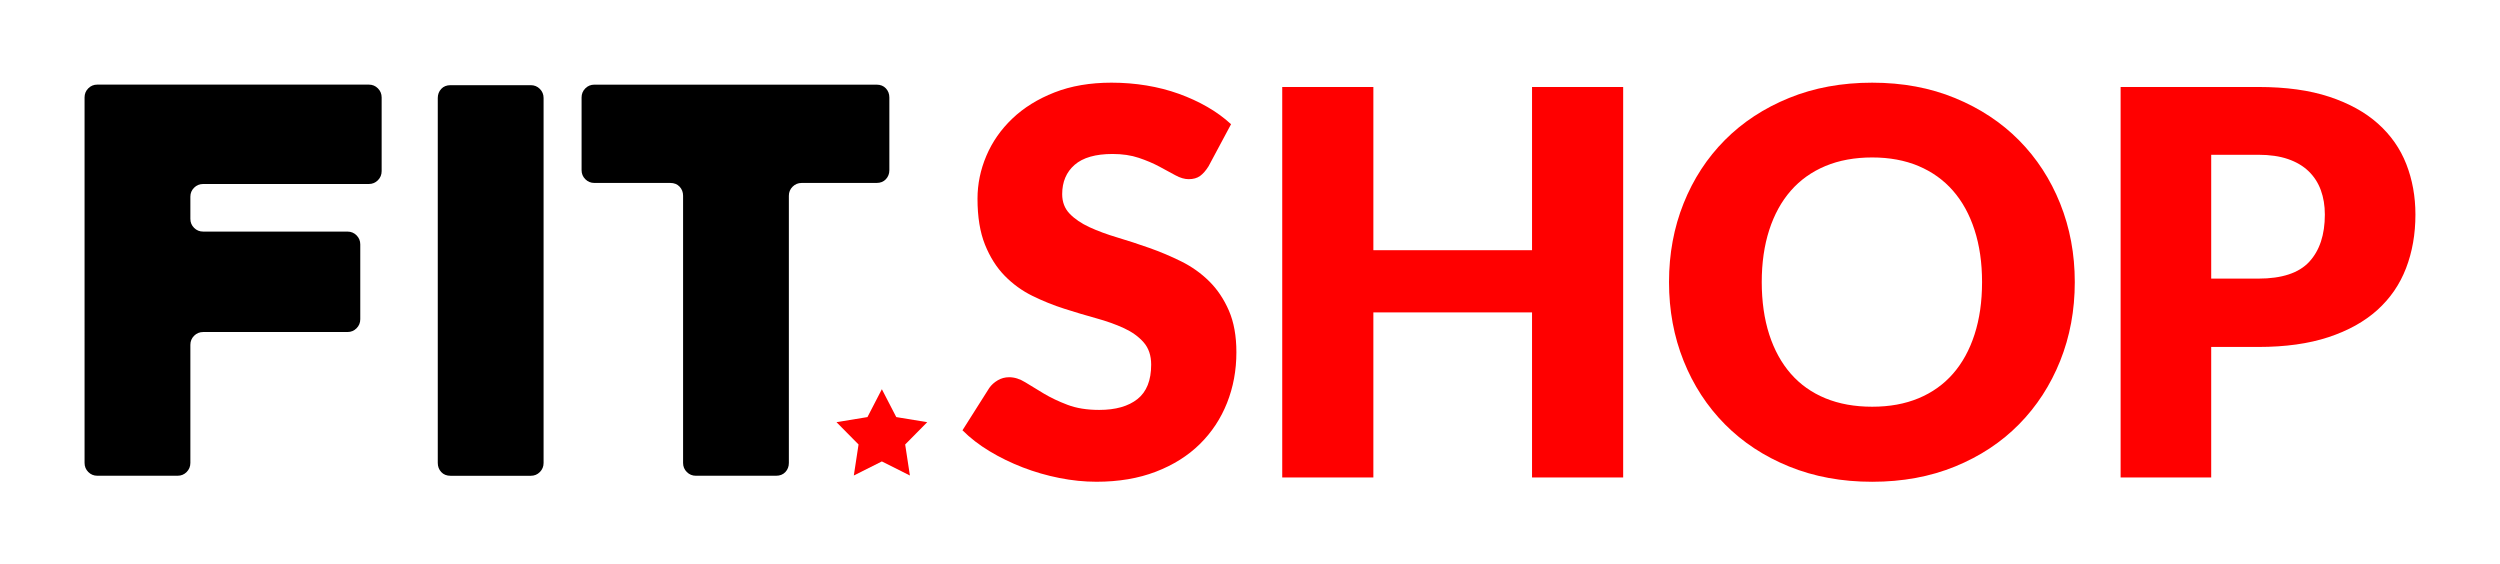 <svg viewBox="0 0 2161.44 488" version="1.1" xmlns="http://www.w3.org/2000/svg" id="OTRO">
  
  <defs>
    <style>
      .st0 {
        fill: red;
      }
    </style>
  </defs>
  <g id="color_2">
    <g>
      <g>
        <path d="M1044.86,143.79c-2.32,3.71-4.75,6.49-7.3,8.34s-5.83,2.78-9.85,2.78c-3.55,0-7.38-1.12-11.47-3.36s-8.72-4.75-13.9-7.53-11.09-5.29-17.73-7.53-14.22-3.36-22.71-3.36c-14.68,0-25.6,3.13-32.79,9.38-7.18,6.26-10.77,14.72-10.77,25.38,0,6.8,2.16,12.43,6.49,16.91,4.32,4.48,10,8.34,17.03,11.59s15.06,6.22,24.1,8.92c9.04,2.7,18.27,5.72,27.69,9.04,9.43,3.32,18.66,7.22,27.69,11.7,9.04,4.48,17.07,10.19,24.1,17.14,7.03,6.95,12.71,15.41,17.03,25.37,4.32,9.96,6.48,21.98,6.48,36.03,0,15.61-2.7,30.2-8.1,43.8-5.41,13.6-13.25,25.45-23.52,35.57s-22.94,18.07-38,23.87c-15.06,5.79-32.17,8.69-51.33,8.69-10.5,0-21.2-1.08-32.09-3.25-10.9-2.16-21.43-5.21-31.63-9.15-10.2-3.94-19.78-8.61-28.74-14.02s-16.77-11.43-23.41-18.07l23.18-36.61c1.85-2.63,4.28-4.83,7.3-6.61,3.01-1.77,6.29-2.66,9.84-2.66,4.64,0,9.31,1.47,14.02,4.4,4.71,2.94,10.04,6.18,15.99,9.73,5.94,3.55,12.77,6.8,20.5,9.73,7.73,2.94,16.84,4.4,27.35,4.4,14.21,0,25.26-3.13,33.13-9.39,7.88-6.26,11.83-16.18,11.83-29.77,0-7.88-2.17-14.29-6.49-19.23s-10.01-9.04-17.03-12.28c-7.03-3.25-15.03-6.1-23.99-8.57-8.95-2.47-18.15-5.21-27.57-8.23-9.43-3.01-18.62-6.72-27.58-11.12-8.95-4.4-16.95-10.19-23.98-17.38-7.03-7.18-12.71-16.14-17.03-26.88-4.32-10.73-6.48-23.98-6.48-39.74,0-12.67,2.54-25.03,7.65-37.08,5.1-12.05,12.59-22.79,22.48-32.21,9.88-9.42,22.01-16.95,36.38-22.59s30.82-8.46,49.36-8.46c10.35,0,20.43.81,30.23,2.43,9.81,1.62,19.13,4.02,27.93,7.18,8.8,3.17,17.03,6.95,24.68,11.35,7.64,4.4,14.48,9.38,20.51,14.95l-19.47,36.38v.02Z" class="st0"></path>
        <path d="M1403.35,75.2v337.62h-78.79v-142.74h-137.18v142.74h-78.79V75.2h78.79v141.12h137.18V75.2h78.79Z" class="st0"></path>
        <path d="M1793.81,243.89c0,24.41-4.22,47.12-12.63,68.13-8.43,21.01-20.28,39.28-35.57,54.8-15.29,15.53-33.71,27.69-55.27,36.5-21.55,8.81-45.45,13.21-71.71,13.21s-50.21-4.4-71.83-13.21c-21.63-8.81-40.13-20.97-55.5-36.5-15.37-15.52-27.26-33.79-35.68-54.8s-12.63-43.72-12.63-68.13,4.21-47.11,12.63-68.13c8.42-21.01,20.32-39.24,35.68-54.69,15.37-15.45,33.87-27.58,55.5-36.38,21.62-8.81,45.56-13.21,71.83-13.21s50.16,4.44,71.71,13.32c21.56,8.89,39.98,21.05,55.27,36.5s27.14,33.68,35.57,54.69c8.41,21.01,12.63,43.64,12.63,67.89h0ZM1713.64,243.89c0-16.68-2.17-31.71-6.5-45.07-4.32-13.36-10.54-24.68-18.65-33.95-8.12-9.27-18.04-16.37-29.77-21.32-11.74-4.94-25.11-7.42-40.09-7.42s-28.62,2.47-40.44,7.42c-11.81,4.95-21.78,12.05-29.89,21.32-8.11,9.27-14.33,20.59-18.66,33.95-4.32,13.37-6.48,28.39-6.48,45.07s2.17,31.94,6.48,45.3c4.33,13.36,10.55,24.68,18.66,33.95,8.11,9.27,18.07,16.34,29.89,21.2,11.83,4.86,25.29,7.3,40.44,7.3s28.35-2.43,40.09-7.3c11.73-4.87,21.66-11.94,29.77-21.2,8.11-9.27,14.33-20.58,18.65-33.95,4.33-13.36,6.5-28.46,6.5-45.3Z" class="st0"></path>
        <path d="M1952.54,75.2c23.8,0,44.23,2.82,61.29,8.46,17.07,5.64,31.12,13.4,42.17,23.29,11.05,9.89,19.2,21.55,24.45,34.99,5.24,13.44,7.87,27.96,7.87,43.56,0,16.84-2.7,32.29-8.1,46.34-5.41,14.06-13.67,26.11-24.8,36.15-11.12,10.04-25.22,17.88-42.29,23.52s-37.28,8.46-60.6,8.46h-40.78v112.85h-78.32V75.2h119.11ZM1952.54,240.88c20.39,0,35.08-4.86,44.03-14.6,8.95-9.73,13.44-23.32,13.44-40.78,0-7.73-1.16-14.75-3.48-21.09-2.31-6.33-5.83-11.78-10.54-16.34-4.72-4.56-10.67-8.07-17.85-10.54-7.18-2.47-15.72-3.71-25.61-3.71h-40.78v107.06h40.79Z" class="st0"></path>
      </g>
      <polygon points="762.44 336.5 774.89 360.6 801.66 365 782.59 384.29 786.68 411.11 762.44 398.94 738.19 411.11 742.28 384.29 723.21 365 749.98 360.6 762.44 336.5" class="st0"></polygon>
    </g>
    <g>
      <path d="M164.59,170.06v19.19c0,3.05,1.08,5.64,3.23,7.77,2.15,2.14,4.77,3.2,7.85,3.2h124.74c3.08,0,5.7,1.08,7.85,3.23,2.15,2.16,3.23,4.78,3.23,7.85v64.68c0,3.08-1.08,5.7-3.23,7.85-2.16,2.16-4.78,3.23-7.85,3.23h-124.74c-3.08,0-5.7,1.08-7.85,3.23s-3.23,4.78-3.23,7.85v102.1c0,3.08-1.08,5.7-3.22,7.85-2.14,2.16-4.75,3.23-7.81,3.23h-69.42c-3.07,0-5.67-1.08-7.82-3.23-2.14-2.15-3.21-4.77-3.21-7.85V84.23c0-3.08,1.07-5.7,3.21-7.85,2.14-2.15,4.75-3.23,7.82-3.23h234.75c3.08,0,5.7,1.09,7.85,3.25,2.15,2.17,3.23,4.8,3.23,7.89v63.64c0,3.1-1.08,5.73-3.23,7.9-2.16,2.17-4.78,3.25-7.85,3.25h-143.22c-3.08,0-5.7,1.07-7.85,3.2-2.16,2.14-3.23,4.72-3.23,7.77h0Z"></path>
      <path d="M458.94,411.35h-69.42c-3.37,0-6.05-1.08-8.04-3.23s-2.99-4.77-2.99-7.85V84.72c0-3.08,1-5.7,2.99-7.85s4.67-3.23,8.04-3.23h69.42c3.06,0,5.67,1.08,7.81,3.23,2.14,2.16,3.22,4.78,3.22,7.85v315.55c0,3.08-1.08,5.7-3.22,7.85-2.14,2.16-4.75,3.23-7.81,3.23Z"></path>
      <path d="M757.79,158.17h-64.68c-3.08,0-5.7,1.08-7.85,3.23s-3.23,4.78-3.23,7.85v231c0,3.08-1,5.7-3,7.85-2.01,2.16-4.7,3.23-8.08,3.23h-69.3c-3.08,0-5.7-1.08-7.85-3.23-2.16-2.15-3.23-4.77-3.23-7.85v-231c0-3.08-1-5.7-3-7.85-2.01-2.15-4.7-3.23-8.08-3.23h-65.6c-3.08,0-5.7-1.08-7.85-3.23-2.16-2.15-3.23-4.77-3.23-7.85v-62.83c0-3.08,1.08-5.7,3.23-7.85s4.77-3.23,7.85-3.23h243.94c3.39,0,6.08,1.08,8.08,3.23,2,2.16,3,4.78,3,7.85v62.83c0,3.08-1,5.7-3,7.85-2.01,2.16-4.7,3.23-8.08,3.23h-.04Z"></path>
    </g>
  </g>
</svg>